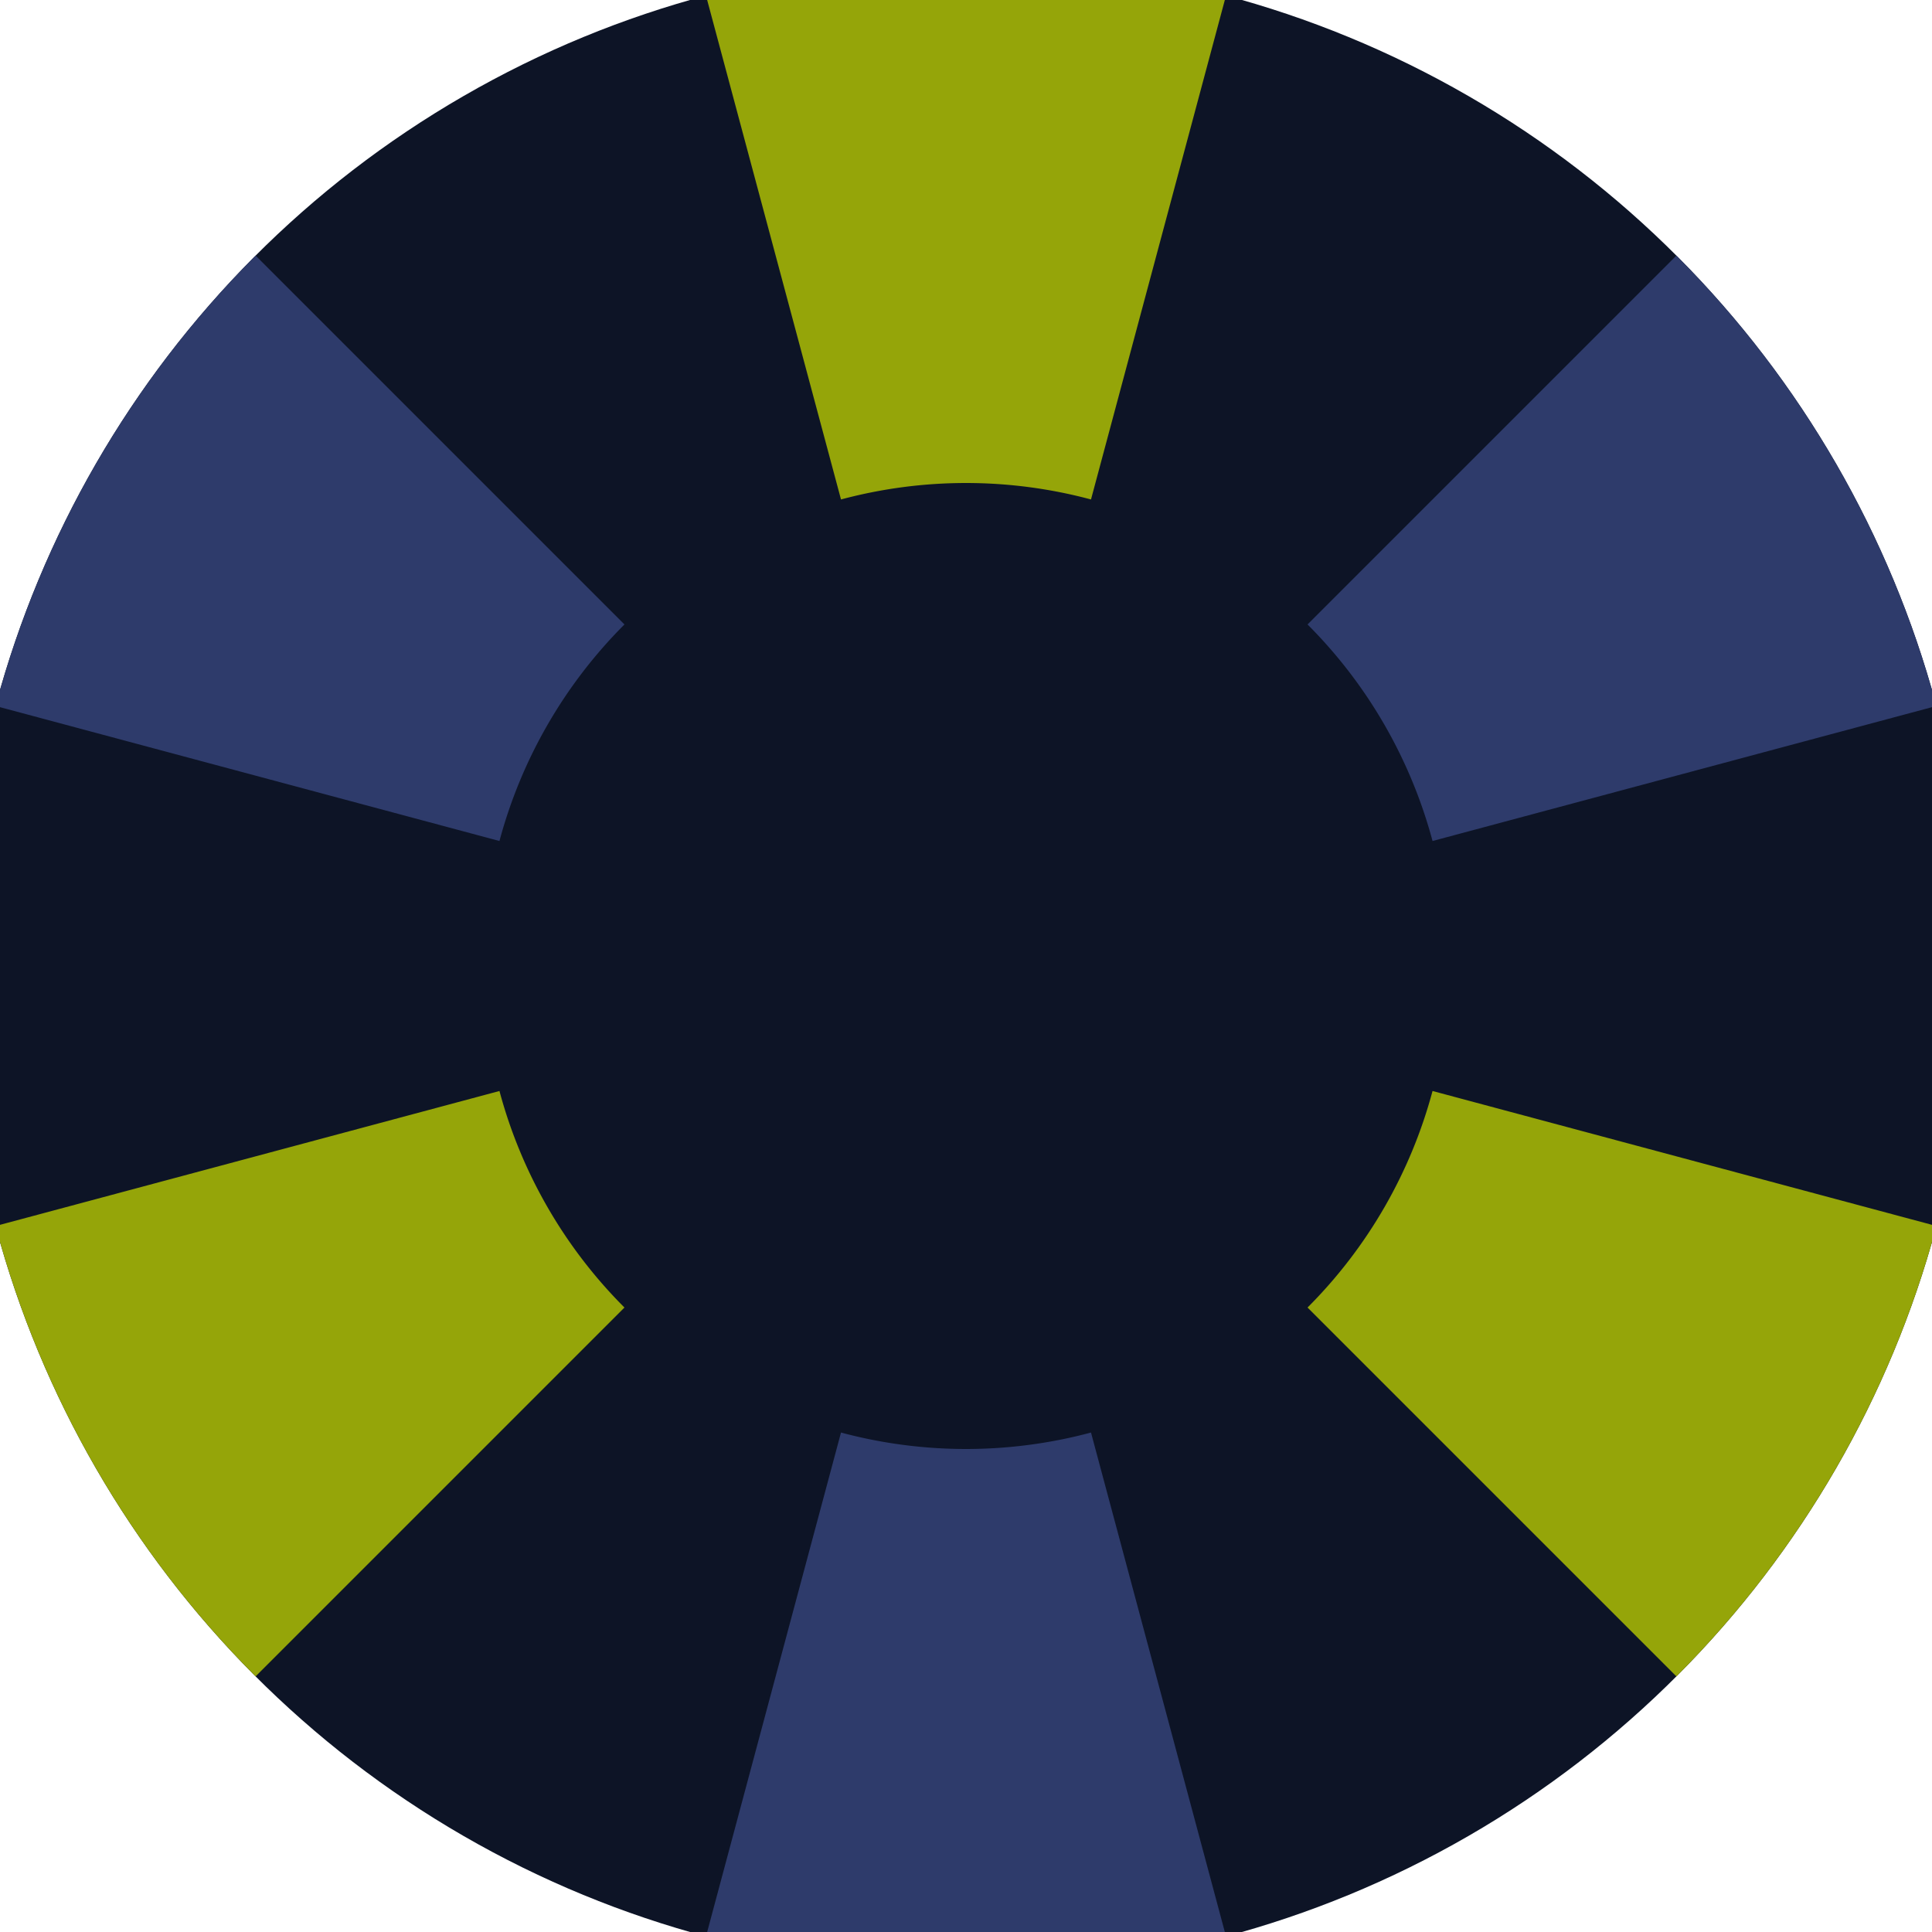 <svg xmlns="http://www.w3.org/2000/svg" width="128" height="128" viewBox="0 0 100 100" shape-rendering="geometricPrecision">
                            <defs>
                                <clipPath id="clip">
                                    <circle cx="50" cy="50" r="52" />
                                    <!--<rect x="0" y="0" width="100" height="100"/>-->
                                </clipPath>
                            </defs>
                            <g transform="rotate(0 50 50)">
                            <rect x="0" y="0" width="100" height="100" fill="#0d1426" clip-path="url(#clip)"/><path d="M 75.882 -46.593
                               L 24.118 -46.593
                               L 43.53 25.852
                               A 25 25 0 0 1 56.47 25.852 ZM 120.711 120.711
                               L 146.593 75.882
                               L 74.148 56.47
                               A 25 25 0 0 1 67.678 67.678 ZM -46.593 75.882
                               L -20.711 120.711
                               L 32.322 67.678
                               A 25 25 0 0 1 25.852 56.47 Z" fill="#95a509" clip-path="url(#clip)"/><path d="M 24.118 146.593
                               L 75.882 146.593
                               L 56.47 74.148
                               A 25 25 0 0 1 43.53 74.148 ZM -20.711 -20.711
                               L -46.593 24.118
                               L 25.852 43.53
                               A 25 25 0 0 1 32.322 32.322 ZM 146.593 24.118
                               L 120.711 -20.711
                               L 67.678 32.322
                               A 25 25 0 0 1 74.148 43.53 Z" fill="#2e3b6b" clip-path="url(#clip)"/></g></svg>